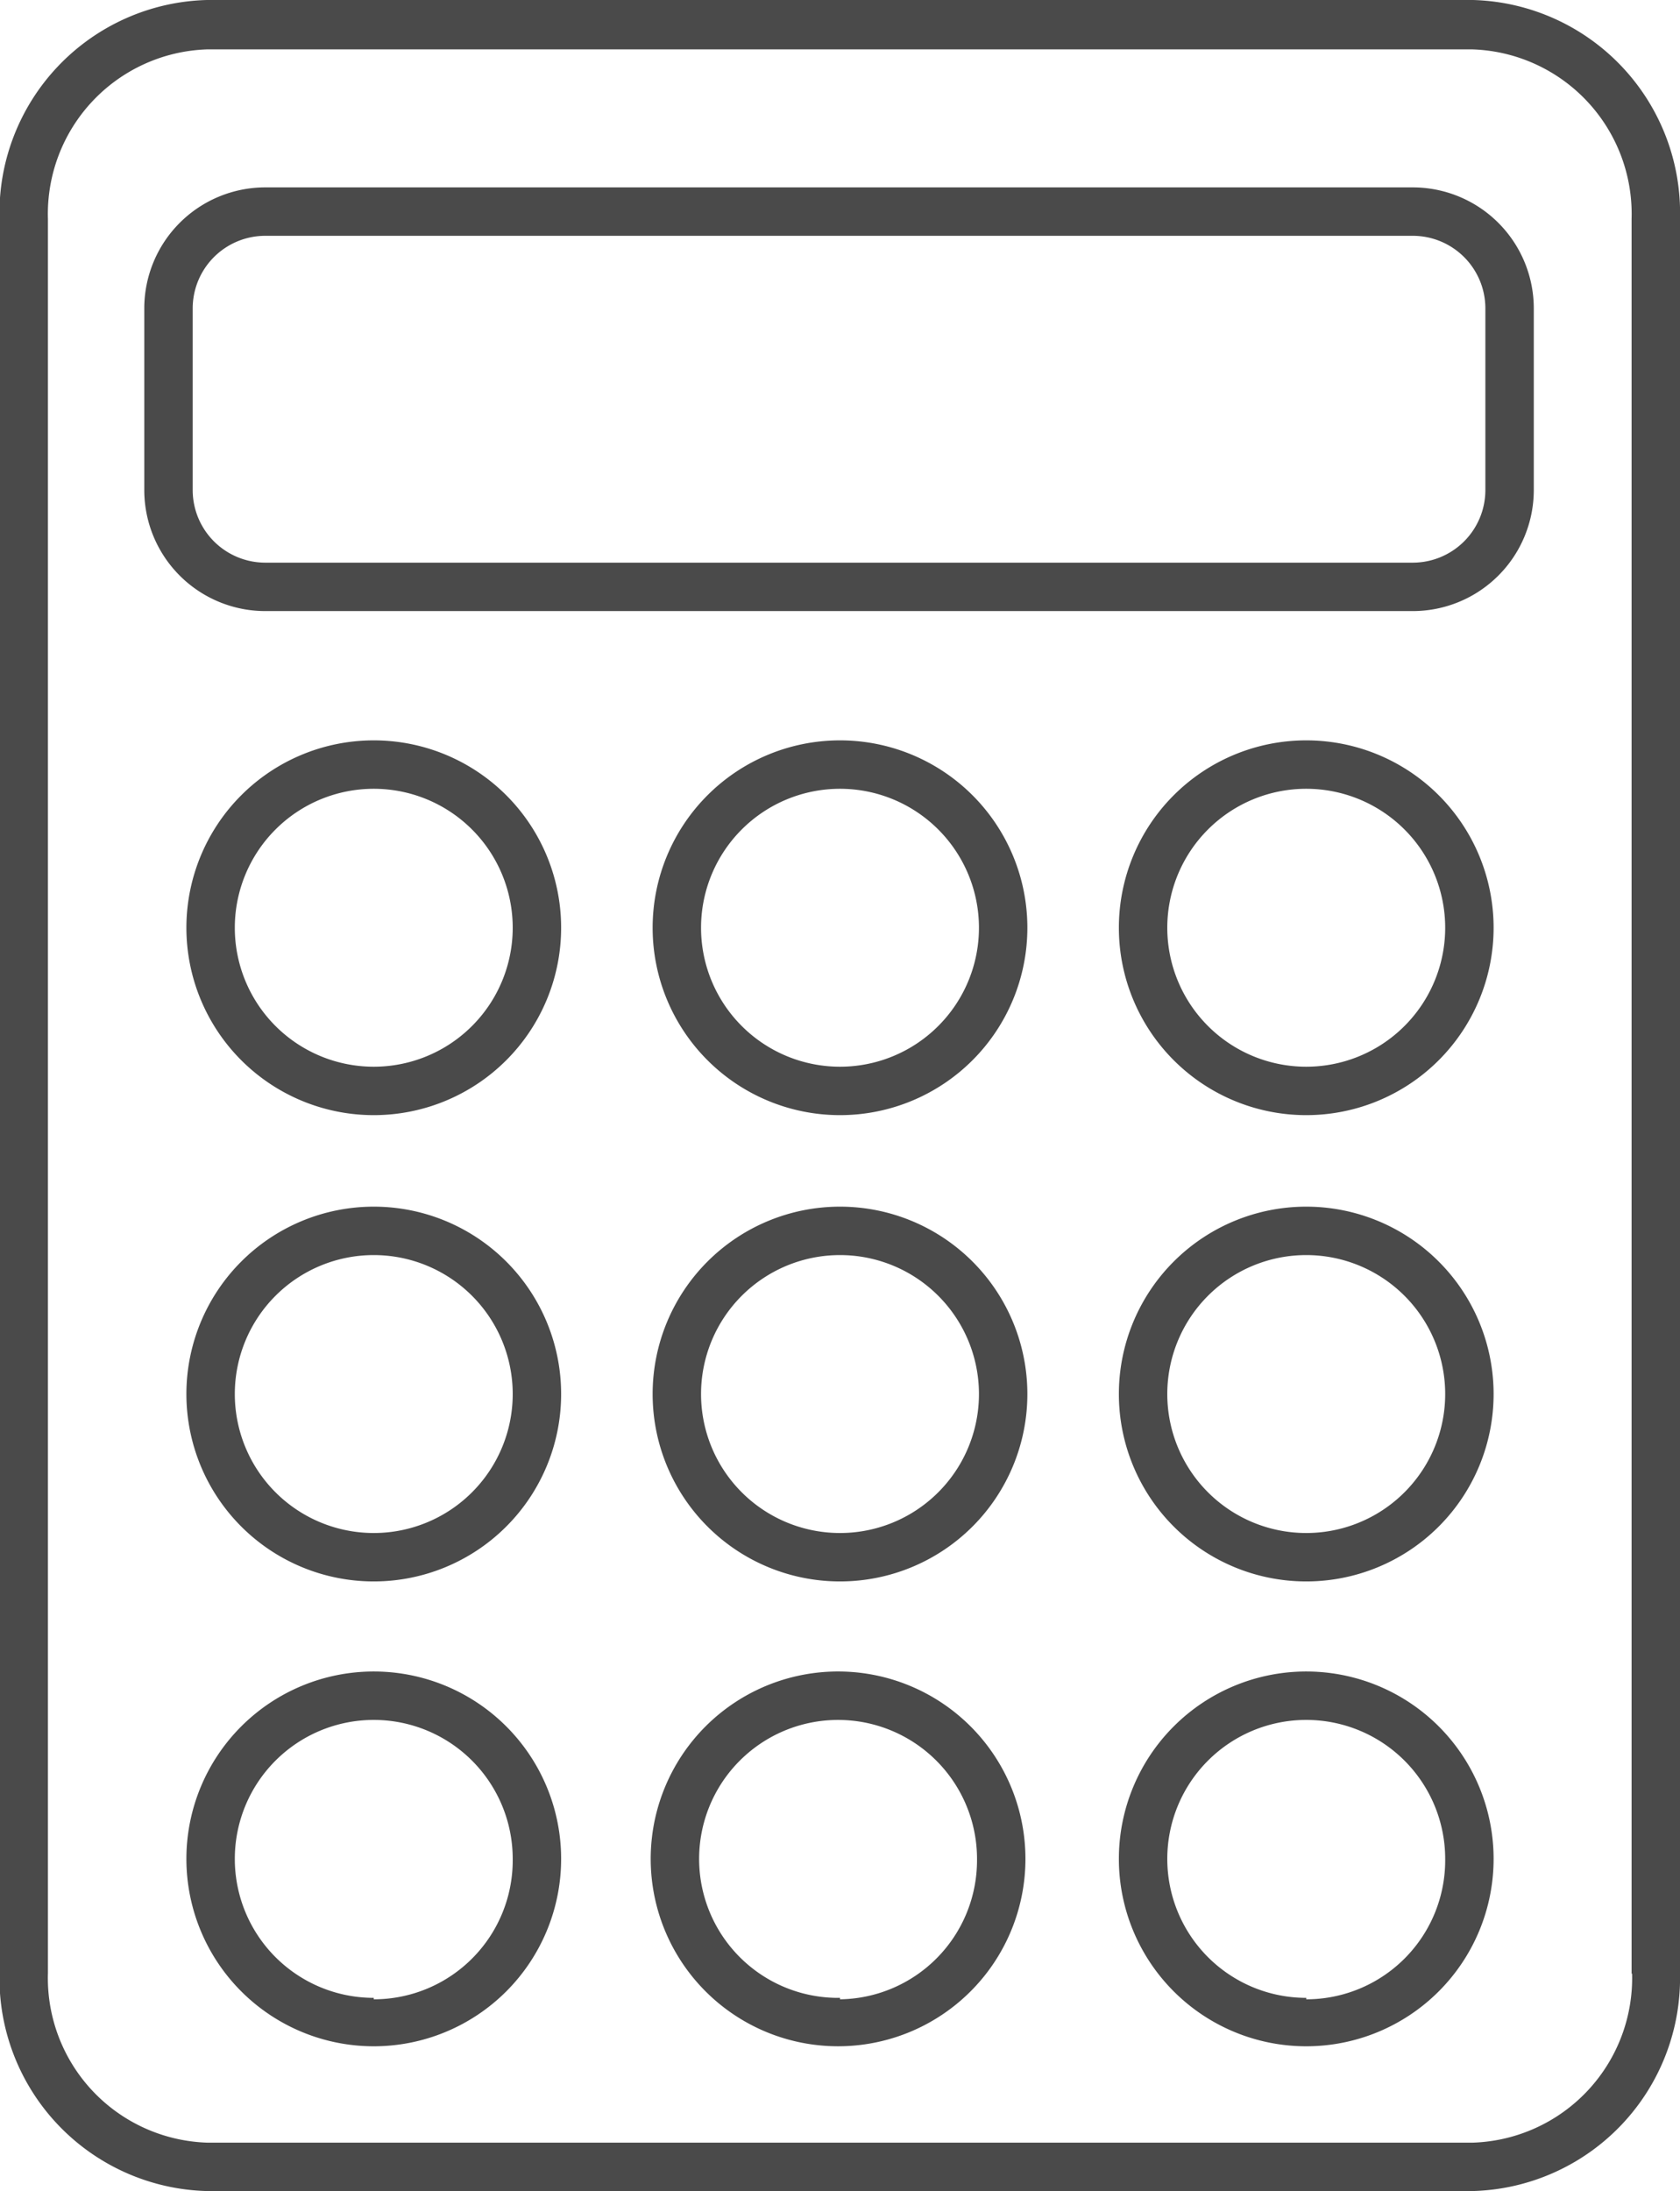 <svg id="Layer_1" data-name="Layer 1" xmlns="http://www.w3.org/2000/svg" viewBox="0 0 34.7 45.25"><defs><style>.cls-1{fill:#4a4a4a;}</style></defs><title>calc</title><path class="cls-1" d="M135.25,94.48H109.09a4.4,4.4,0,0,0-4.28,4.5v36.25a4.4,4.4,0,0,0,4.28,4.5h26.15a4.4,4.4,0,0,0,4.28-4.5V99A4.4,4.4,0,0,0,135.25,94.48Zm3.28,40.75a3.4,3.4,0,0,1-3.28,3.5H109.09a3.4,3.4,0,0,1-3.28-3.5V99a3.4,3.4,0,0,1,3.28-3.5h26.15a3.4,3.4,0,0,1,3.28,3.5v36.25Z" transform="translate(-104.82 -94.48)"/><path class="cls-1" d="M134,98.35H110.3a2.5,2.5,0,0,0-2.5,2.5v3.75a2.5,2.5,0,0,0,2.5,2.5H134a2.5,2.5,0,0,0,2.5-2.5v-3.75A2.5,2.5,0,0,0,134,98.35Zm1.5,6.25a1.5,1.5,0,0,1-1.5,1.5H110.3a1.5,1.5,0,0,1-1.5-1.5v-3.75a1.5,1.5,0,0,1,1.5-1.5H134a1.5,1.5,0,0,1,1.5,1.5v3.75Z" transform="translate(-104.82 -94.48)"/><path class="cls-1" d="M112.54,109.77a3.87,3.87,0,1,0,3.87,3.87A3.87,3.87,0,0,0,112.54,109.77Zm0,6.74a2.87,2.87,0,1,1,2.87-2.87A2.87,2.87,0,0,1,112.54,116.51Z" transform="translate(-104.82 -94.48)"/><path class="cls-1" d="M122.17,109.77a3.87,3.87,0,1,0,3.87,3.87A3.87,3.87,0,0,0,122.17,109.77Zm0,6.74a2.87,2.87,0,1,1,2.87-2.87A2.87,2.87,0,0,1,122.17,116.51Z" transform="translate(-104.82 -94.48)"/><path class="cls-1" d="M131.8,109.77a3.87,3.87,0,1,0,3.87,3.87A3.87,3.87,0,0,0,131.8,109.77Zm0,6.74a2.87,2.87,0,1,1,2.87-2.87A2.87,2.87,0,0,1,131.8,116.51Z" transform="translate(-104.82 -94.48)"/><path class="cls-1" d="M112.54,119.4a3.87,3.87,0,1,0,3.87,3.87A3.87,3.87,0,0,0,112.54,119.4Zm0,6.74a2.87,2.87,0,1,1,2.87-2.87A2.87,2.87,0,0,1,112.54,126.14Z" transform="translate(-104.82 -94.48)"/><path class="cls-1" d="M122.17,119.4a3.87,3.87,0,1,0,3.87,3.87A3.87,3.87,0,0,0,122.17,119.4Zm0,6.74a2.87,2.87,0,1,1,2.87-2.87A2.87,2.87,0,0,1,122.17,126.14Z" transform="translate(-104.82 -94.48)"/><path class="cls-1" d="M131.8,119.4a3.87,3.87,0,1,0,3.87,3.87A3.87,3.87,0,0,0,131.8,119.4Zm0,6.74a2.87,2.87,0,1,1,2.87-2.87A2.87,2.87,0,0,1,131.8,126.14Z" transform="translate(-104.82 -94.48)"/><path class="cls-1" d="M112.54,129a3.87,3.87,0,1,0,3.87,3.87A3.87,3.87,0,0,0,112.54,129Zm0,6.74a2.87,2.87,0,1,1,2.87-2.87A2.87,2.87,0,0,1,112.54,135.77Z" transform="translate(-104.82 -94.48)"/><path class="cls-1" d="M122.17,129A3.87,3.87,0,1,0,126,132.9,3.87,3.87,0,0,0,122.17,129Zm0,6.74A2.87,2.87,0,1,1,125,132.9,2.87,2.87,0,0,1,122.17,135.77Z" transform="translate(-104.82 -94.48)"/><path class="cls-1" d="M131.8,129a3.87,3.87,0,1,0,3.87,3.87A3.87,3.87,0,0,0,131.8,129Zm0,6.74a2.87,2.87,0,1,1,2.87-2.87A2.87,2.87,0,0,1,131.8,135.77Z" transform="translate(-104.82 -94.48)"/></svg>